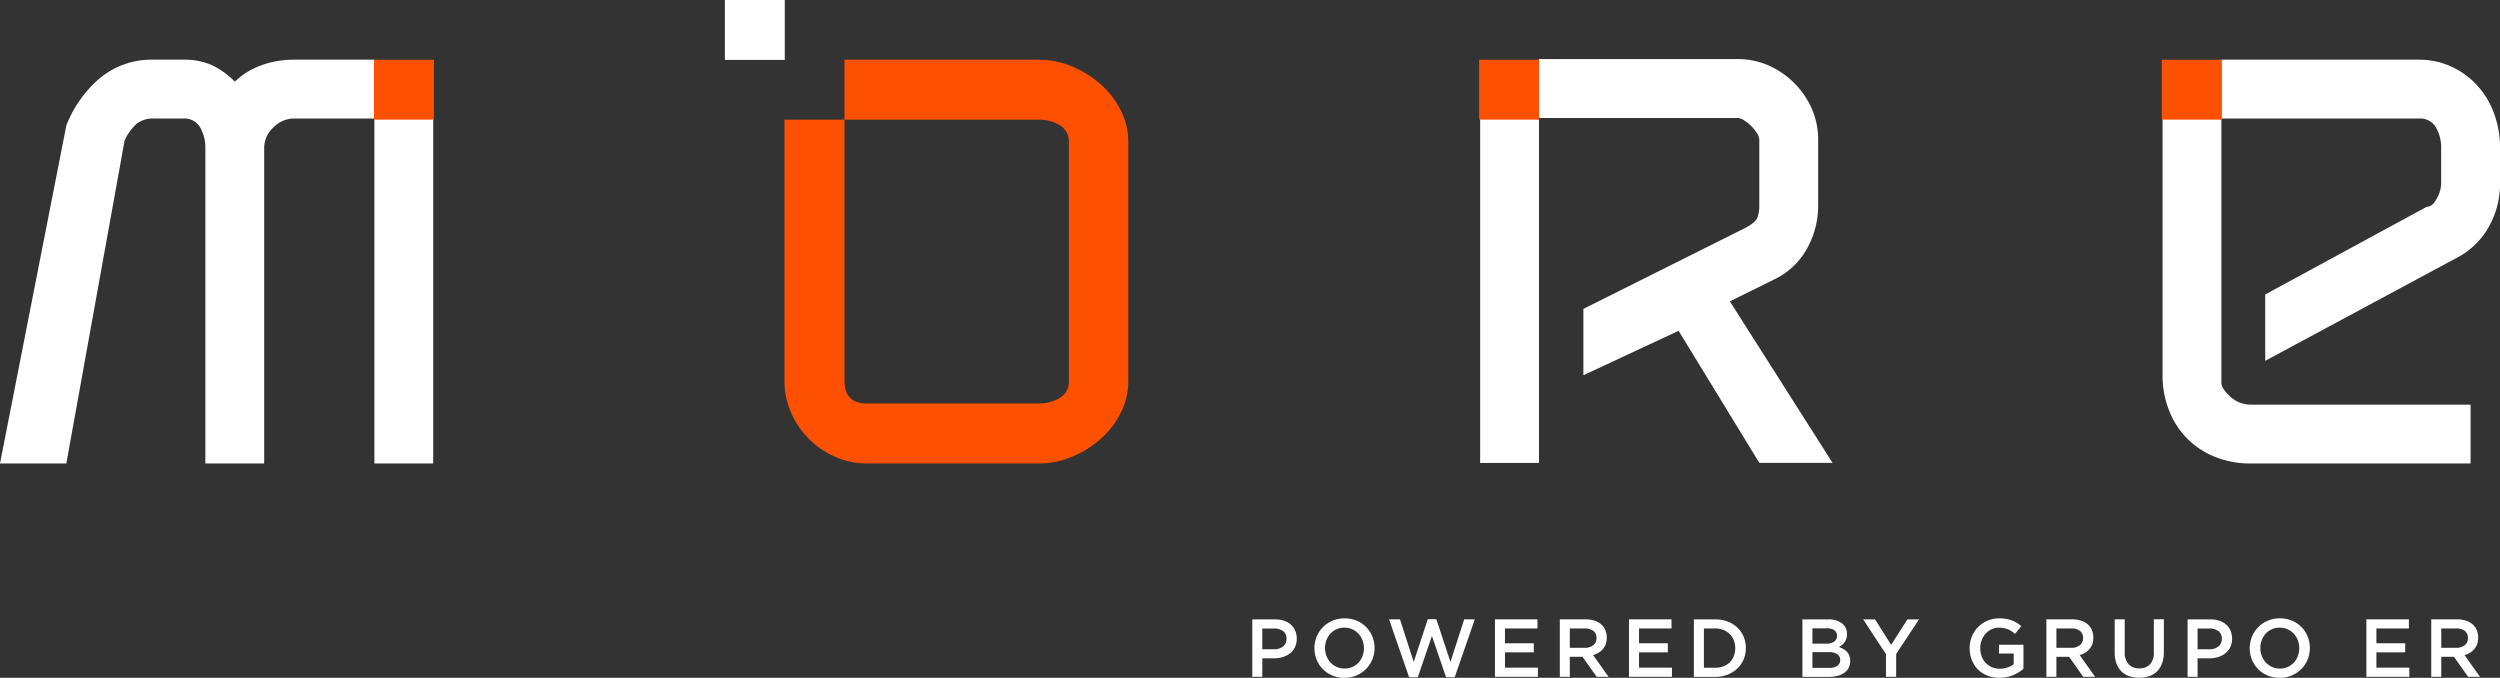 <?xml version="1.0" encoding="UTF-8"?> <svg xmlns="http://www.w3.org/2000/svg" xmlns:xlink="http://www.w3.org/1999/xlink" id="MORE_Logo" data-name="MORE Logo" width="409.633" height="111.06" viewBox="0 0 409.633 111.06"><rect x="0" y="0" width="409.633" height="111.06" fill="#333333" stroke="none"/><defs><clipPath id="clip-path"><rect id="Rectángulo_471" data-name="Rectángulo 471" width="409.633" height="111.06" fill="none"></rect></clipPath></defs><g id="Grupo_718" data-name="Grupo 718" clip-path="url(#clip-path)"><path id="Trazado_490" data-name="Trazado 490" d="M338.784,168.655a2.878,2.878,0,0,1-.809,1.009,3.62,3.62,0,0,1-1.2.612,5.032,5.032,0,0,1-1.469.208h-1.874v3.027H331.79V164.1H335.5a4.667,4.667,0,0,1,1.486.222,3.169,3.169,0,0,1,1.13.639,2.824,2.824,0,0,1,.712,1,3.275,3.275,0,0,1,.249,1.3,3.137,3.137,0,0,1-.3,1.4m-1.938-2.641a2.378,2.378,0,0,0-1.485-.425h-1.93v3.4h1.93a2.227,2.227,0,0,0,1.492-.466,1.544,1.544,0,0,0,.547-1.236,1.508,1.508,0,0,0-.553-1.276" transform="translate(-126.599 -62.612)" fill="#fff"></path><path id="Trazado_491" data-name="Trazado 491" d="M357.738,170.573a4.732,4.732,0,0,1-1.022,1.554,4.908,4.908,0,0,1-3.551,1.446,5.036,5.036,0,0,1-1.991-.383,4.672,4.672,0,0,1-2.556-2.589,5.066,5.066,0,0,1,0-3.766,4.725,4.725,0,0,1,1.022-1.554,4.906,4.906,0,0,1,3.551-1.447,5.035,5.035,0,0,1,1.991.383,4.672,4.672,0,0,1,2.556,2.589,5.059,5.059,0,0,1,0,3.767m-1.607-3.155a3.3,3.3,0,0,0-.659-1.069,3.139,3.139,0,0,0-1.016-.727,3.257,3.257,0,0,0-2.576-.007,3.053,3.053,0,0,0-1,.713,3.289,3.289,0,0,0-.652,1.063,3.7,3.7,0,0,0,0,2.6,3.3,3.3,0,0,0,.659,1.07,3.137,3.137,0,0,0,1.015.726,3.257,3.257,0,0,0,2.576.007,3.053,3.053,0,0,0,1-.713,3.287,3.287,0,0,0,.652-1.062,3.7,3.7,0,0,0,0-2.6" transform="translate(-132.881 -62.513)" fill="#fff"></path><path id="Trazado_492" data-name="Trazado 492" d="M374.375,164.051h1.4l2.314,7.008,2.247-6.982h1.735l-3.282,9.484h-1.425l-2.314-6.766-2.313,6.766h-1.426l-3.282-9.484h1.789l2.247,6.982Z" transform="translate(-140.425 -62.596)" fill="#fff"></path><path id="Trazado_493" data-name="Trazado 493" d="M403.053,165.588h-5.327v2.421h4.721V169.5h-4.721v2.515h5.394v1.493h-7.035v-9.416h6.968Z" transform="translate(-151.131 -62.612)" fill="#fff"></path><path id="Trazado_494" data-name="Trazado 494" d="M419.308,173.51l-2.321-3.282h-2.078v3.282h-1.641v-9.416h4.2a4.8,4.8,0,0,1,1.46.208,3.174,3.174,0,0,1,1.1.592,2.545,2.545,0,0,1,.693.942,3.352,3.352,0,0,1,.074,2.3,2.727,2.727,0,0,1-.464.821,2.793,2.793,0,0,1-.706.605,3.517,3.517,0,0,1-.908.383l2.542,3.565Zm-.54-7.525a2.3,2.3,0,0,0-1.443-.4h-2.416v3.175h2.429a2.164,2.164,0,0,0,1.417-.432,1.426,1.426,0,0,0,.526-1.162,1.406,1.406,0,0,0-.513-1.182" transform="translate(-157.688 -62.612)" fill="#fff"></path><path id="Trazado_495" data-name="Trazado 495" d="M438.572,165.588h-5.327v2.421h4.721V169.5h-4.721v2.515h5.394v1.493H431.6v-9.416h6.968Z" transform="translate(-164.684 -62.612)" fill="#fff"></path><path id="Trazado_496" data-name="Trazado 496" d="M456.938,170.652a4.379,4.379,0,0,1-1.029,1.5,4.874,4.874,0,0,1-1.588,1,5.483,5.483,0,0,1-2.024.363h-3.511v-9.416H452.3a5.572,5.572,0,0,1,2.024.357,4.786,4.786,0,0,1,1.588.988,4.4,4.4,0,0,1,1.029,1.494,4.73,4.73,0,0,1,.363,1.856,4.784,4.784,0,0,1-.363,1.863m-1.609-3.126a3.06,3.06,0,0,0-.66-1.02,2.981,2.981,0,0,0-1.032-.675,3.6,3.6,0,0,0-1.348-.244h-1.862v6.43h1.862a3.684,3.684,0,0,0,1.348-.236,2.951,2.951,0,0,0,1.032-.662,3,3,0,0,0,.66-1.013,3.64,3.64,0,0,0,0-2.58" transform="translate(-171.24 -62.612)" fill="#fff"></path><path id="Trazado_497" data-name="Trazado 497" d="M484.013,164.741a2.116,2.116,0,0,1,.832,1.766,2.407,2.407,0,0,1-.113.768,2.205,2.205,0,0,1-.294.586,2.076,2.076,0,0,1-.427.438,3.649,3.649,0,0,1-.5.323,4.714,4.714,0,0,1,.755.343,2.427,2.427,0,0,1,.589.463,1.87,1.87,0,0,1,.381.638,2.5,2.5,0,0,1,.134.853,2.411,2.411,0,0,1-.249,1.114,2.271,2.271,0,0,1-.705.813,3.272,3.272,0,0,1-1.1.5,5.671,5.671,0,0,1-1.423.168h-4.351v-9.416h4.217a3.584,3.584,0,0,1,2.255.647m-1.291,3.017a1.093,1.093,0,0,0,.483-.981,1.06,1.06,0,0,0-.422-.9,2.016,2.016,0,0,0-1.227-.318h-2.373v2.515h2.252a2.313,2.313,0,0,0,1.287-.317m.524,3.956a1.1,1.1,0,0,0,.483-.975,1.087,1.087,0,0,0-.476-.941,2.536,2.536,0,0,0-1.455-.336h-2.615v2.583h2.736a2.33,2.33,0,0,0,1.328-.33" transform="translate(-182.212 -62.612)" fill="#fff"></path><path id="Trazado_498" data-name="Trazado 498" d="M499.044,173.51h-1.668V169.8l-3.74-5.7h1.951l2.636,4.17,2.664-4.17h1.9l-3.74,5.664Z" transform="translate(-188.353 -62.612)" fill="#fff"></path><path id="Trazado_499" data-name="Trazado 499" d="M529.884,172.671a5.838,5.838,0,0,1-.915.471,5.744,5.744,0,0,1-1.056.316,5.916,5.916,0,0,1-1.184.114,5.225,5.225,0,0,1-2-.37,4.474,4.474,0,0,1-2.529-2.562,5.2,5.2,0,0,1-.349-1.924,5,5,0,0,1,.357-1.883,4.71,4.71,0,0,1,2.542-2.609,4.837,4.837,0,0,1,1.957-.39,6.621,6.621,0,0,1,1.123.087,5.267,5.267,0,0,1,.935.249,4.765,4.765,0,0,1,.814.4,6.048,6.048,0,0,1,.746.545l-1.049,1.251a5.92,5.92,0,0,0-.551-.417,3.408,3.408,0,0,0-.592-.316,3.661,3.661,0,0,0-.68-.2,4.192,4.192,0,0,0-.814-.074,2.782,2.782,0,0,0-1.2.263,3.007,3.007,0,0,0-.969.721,3.459,3.459,0,0,0-.646,1.064,3.556,3.556,0,0,0-.235,1.294,3.858,3.858,0,0,0,.229,1.348,3.124,3.124,0,0,0,.652,1.072,3.043,3.043,0,0,0,1.009.708,3.239,3.239,0,0,0,1.311.256,3.94,3.94,0,0,0,1.258-.2,3.558,3.558,0,0,0,1.016-.521v-1.772h-2.408v-1.439h4.009v3.954a6.936,6.936,0,0,1-.774.565" transform="translate(-199.117 -62.513)" fill="#fff"></path><path id="Trazado_500" data-name="Trazado 500" d="M548.223,173.51l-2.321-3.282h-2.078v3.282h-1.641v-9.416h4.2a4.8,4.8,0,0,1,1.46.208,3.173,3.173,0,0,1,1.1.592,2.545,2.545,0,0,1,.693.942,3.352,3.352,0,0,1,.074,2.3,2.729,2.729,0,0,1-.464.821,2.794,2.794,0,0,1-.706.605,3.519,3.519,0,0,1-.908.383l2.542,3.565Zm-.54-7.525a2.3,2.3,0,0,0-1.443-.4h-2.416v3.175h2.429a2.164,2.164,0,0,0,1.417-.432,1.426,1.426,0,0,0,.526-1.162,1.406,1.406,0,0,0-.513-1.182" transform="translate(-206.877 -62.612)" fill="#fff"></path><path id="Trazado_501" data-name="Trazado 501" d="M568.338,169.434a5.368,5.368,0,0,1-.289,1.843,3.608,3.608,0,0,1-.814,1.325,3.286,3.286,0,0,1-1.271.794,5.041,5.041,0,0,1-1.675.262,4.936,4.936,0,0,1-1.654-.262,3.333,3.333,0,0,1-1.265-.787,3.494,3.494,0,0,1-.807-1.3,5.228,5.228,0,0,1-.283-1.8v-5.421h1.641v5.354a2.847,2.847,0,0,0,.636,2,2.28,2.28,0,0,0,1.759.686,2.309,2.309,0,0,0,1.745-.659,2.726,2.726,0,0,0,.636-1.964v-5.421h1.641Z" transform="translate(-213.782 -62.612)" fill="#fff"></path><path id="Trazado_502" data-name="Trazado 502" d="M586.589,168.655a2.878,2.878,0,0,1-.809,1.009,3.62,3.62,0,0,1-1.2.612,5.032,5.032,0,0,1-1.469.208h-1.874v3.027h-1.641V164.1h3.713a4.668,4.668,0,0,1,1.486.222,3.169,3.169,0,0,1,1.13.639,2.823,2.823,0,0,1,.712,1,3.275,3.275,0,0,1,.249,1.3,3.138,3.138,0,0,1-.3,1.4m-1.938-2.641a2.378,2.378,0,0,0-1.485-.425h-1.93v3.4h1.93a2.226,2.226,0,0,0,1.492-.466,1.544,1.544,0,0,0,.547-1.236,1.508,1.508,0,0,0-.554-1.276" transform="translate(-221.152 -62.612)" fill="#fff"></path><path id="Trazado_503" data-name="Trazado 503" d="M605.543,170.573a4.732,4.732,0,0,1-1.022,1.554,4.908,4.908,0,0,1-3.551,1.446,5.036,5.036,0,0,1-1.991-.383,4.673,4.673,0,0,1-2.556-2.589,5.066,5.066,0,0,1,0-3.766,4.725,4.725,0,0,1,1.022-1.554A4.905,4.905,0,0,1,601,163.833a5.035,5.035,0,0,1,1.991.383,4.672,4.672,0,0,1,2.556,2.589,5.059,5.059,0,0,1,0,3.767m-1.607-3.155a3.3,3.3,0,0,0-.659-1.069,3.139,3.139,0,0,0-1.016-.727,3.257,3.257,0,0,0-2.576-.007,3.052,3.052,0,0,0-1,.713,3.289,3.289,0,0,0-.653,1.063,3.7,3.7,0,0,0,0,2.6,3.3,3.3,0,0,0,.659,1.07,3.137,3.137,0,0,0,1.016.726,3.133,3.133,0,0,0,3.578-.706,3.286,3.286,0,0,0,.652-1.062,3.7,3.7,0,0,0,0-2.6" transform="translate(-227.434 -62.513)" fill="#fff"></path><path id="Trazado_504" data-name="Trazado 504" d="M633.935,165.588h-5.327v2.421h4.721V169.5h-4.721v2.515H634v1.493h-7.035v-9.416h6.968Z" transform="translate(-239.227 -62.612)" fill="#fff"></path><path id="Trazado_505" data-name="Trazado 505" d="M650.19,173.51l-2.321-3.282h-2.078v3.282H644.15v-9.416h4.2a4.8,4.8,0,0,1,1.459.208,3.174,3.174,0,0,1,1.1.592,2.545,2.545,0,0,1,.693.942,3.352,3.352,0,0,1,.074,2.3,2.729,2.729,0,0,1-.464.821,2.794,2.794,0,0,1-.706.605,3.519,3.519,0,0,1-.908.383l2.542,3.565Zm-.54-7.525a2.3,2.3,0,0,0-1.443-.4h-2.416v3.175h2.429a2.164,2.164,0,0,0,1.417-.432,1.426,1.426,0,0,0,.526-1.162,1.406,1.406,0,0,0-.513-1.182" transform="translate(-245.783 -62.612)" fill="#fff"></path><path id="Trazado_506" data-name="Trazado 506" d="M0,81.978,10.87,26.592a19.461,19.461,0,0,1,5.387-7.657,13.208,13.208,0,0,1,8.98-3.119h4.821a11.069,11.069,0,0,1,4.678.9,13.193,13.193,0,0,1,3.734,2.694,12.378,12.378,0,0,1,4.395-2.694,15.42,15.42,0,0,1,5.246-.9H61.342v9.641h9.641V81.978H61.342V25.457H48.109A4.672,4.672,0,0,0,44.8,26.921a4.549,4.549,0,0,0-1.513,3.356v51.7H33.648v-51.7a6.57,6.57,0,0,0-.85-3.356,2.932,2.932,0,0,0-2.741-1.464H25.236a4.346,4.346,0,0,0-2.835.85,8.29,8.29,0,0,0-1.985,2.742L10.87,81.978Z" transform="translate(0 -6.035)" fill="#fff"></path><path id="Trazado_507" data-name="Trazado 507" d="M221.366,81.978a12.687,12.687,0,0,1-5.2-1.087,13.971,13.971,0,0,1-7.231-7.231,12.709,12.709,0,0,1-1.087-5.2V25.646h9.829V15.817h31.853a14.087,14.087,0,0,1,5.387,1.087,16.586,16.586,0,0,1,4.726,2.93,14.188,14.188,0,0,1,3.308,4.3,11.477,11.477,0,0,1,1.229,5.2v39.13a11.469,11.469,0,0,1-1.229,5.2,14.163,14.163,0,0,1-3.308,4.3,16.533,16.533,0,0,1-4.726,2.93,14.052,14.052,0,0,1-5.387,1.087Zm-3.687-13.515q0,3.686,3.687,3.686h28.166a6.533,6.533,0,0,0,3.4-.9,3.015,3.015,0,0,0,1.511-2.788V29.332a3.02,3.02,0,0,0-1.511-2.789,6.55,6.55,0,0,0-3.4-.9H217.679Z" transform="translate(-79.308 -6.035)" fill="#fd5101"></path><path id="Trazado_508" data-name="Trazado 508" d="M392.161,81.826V25.3H401.8v-9.64h32.515a12.539,12.539,0,0,1,5.1,1.04,13.885,13.885,0,0,1,7.089,7.089,12.544,12.544,0,0,1,1.04,5.1v10.87a14.284,14.284,0,0,1-1.8,6.9,12.085,12.085,0,0,1-5.387,5.1l-7.278,3.592,16.823,26.465h-12L424.676,60.181l-15.6,7.278V56.59l26.465-13.233q1.793-.943,2.078-1.8a5.634,5.634,0,0,0,.284-1.8V28.9a2.165,2.165,0,0,0-.378-1.087,6.521,6.521,0,0,0-.946-1.181,6.429,6.429,0,0,0-1.181-.945,2.159,2.159,0,0,0-1.086-.378H401.8V81.826Z" transform="translate(-149.634 -5.977)" fill="#fff"></path><path id="Trazado_509" data-name="Trazado 509" d="M572.96,25.458H582.6V68.746q0,.946,1.466,2.268a4.851,4.851,0,0,0,3.355,1.323h36.01v9.641h-36.01a15.274,15.274,0,0,1-5.861-1.087,13.249,13.249,0,0,1-7.513-7.561,15.385,15.385,0,0,1-1.087-5.813Zm9.641-9.641v9.641H615.02a2.932,2.932,0,0,1,2.742,1.464,6.57,6.57,0,0,1,.85,3.356v5.955a5.282,5.282,0,0,1-.709,2.315q-.709,1.371-1.654,1.37L589.784,54.286V65.155l31.286-16.824a12.64,12.64,0,0,0,5.388-5.2,14.277,14.277,0,0,0,1.8-6.9V30.278a16,16,0,0,0-1.04-5.813,13.791,13.791,0,0,0-2.836-4.584,13.244,13.244,0,0,0-4.206-2.977,12.4,12.4,0,0,0-5.151-1.087Z" transform="translate(-218.62 -6.035)" fill="#fff"></path><rect id="Rectángulo_467" data-name="Rectángulo 467" width="9.816" height="9.816" transform="translate(118.772)" fill="#fff"></rect><rect id="Rectángulo_468" data-name="Rectángulo 468" width="9.816" height="9.816" transform="translate(242.361 9.786)" fill="#fd5101"></rect><rect id="Rectángulo_469" data-name="Rectángulo 469" width="9.816" height="9.816" transform="translate(354.221 9.786)" fill="#fd5101"></rect><rect id="Rectángulo_470" data-name="Rectángulo 470" width="9.816" height="9.816" transform="translate(61.279 9.786)" fill="#fd5101"></rect></g></svg> 